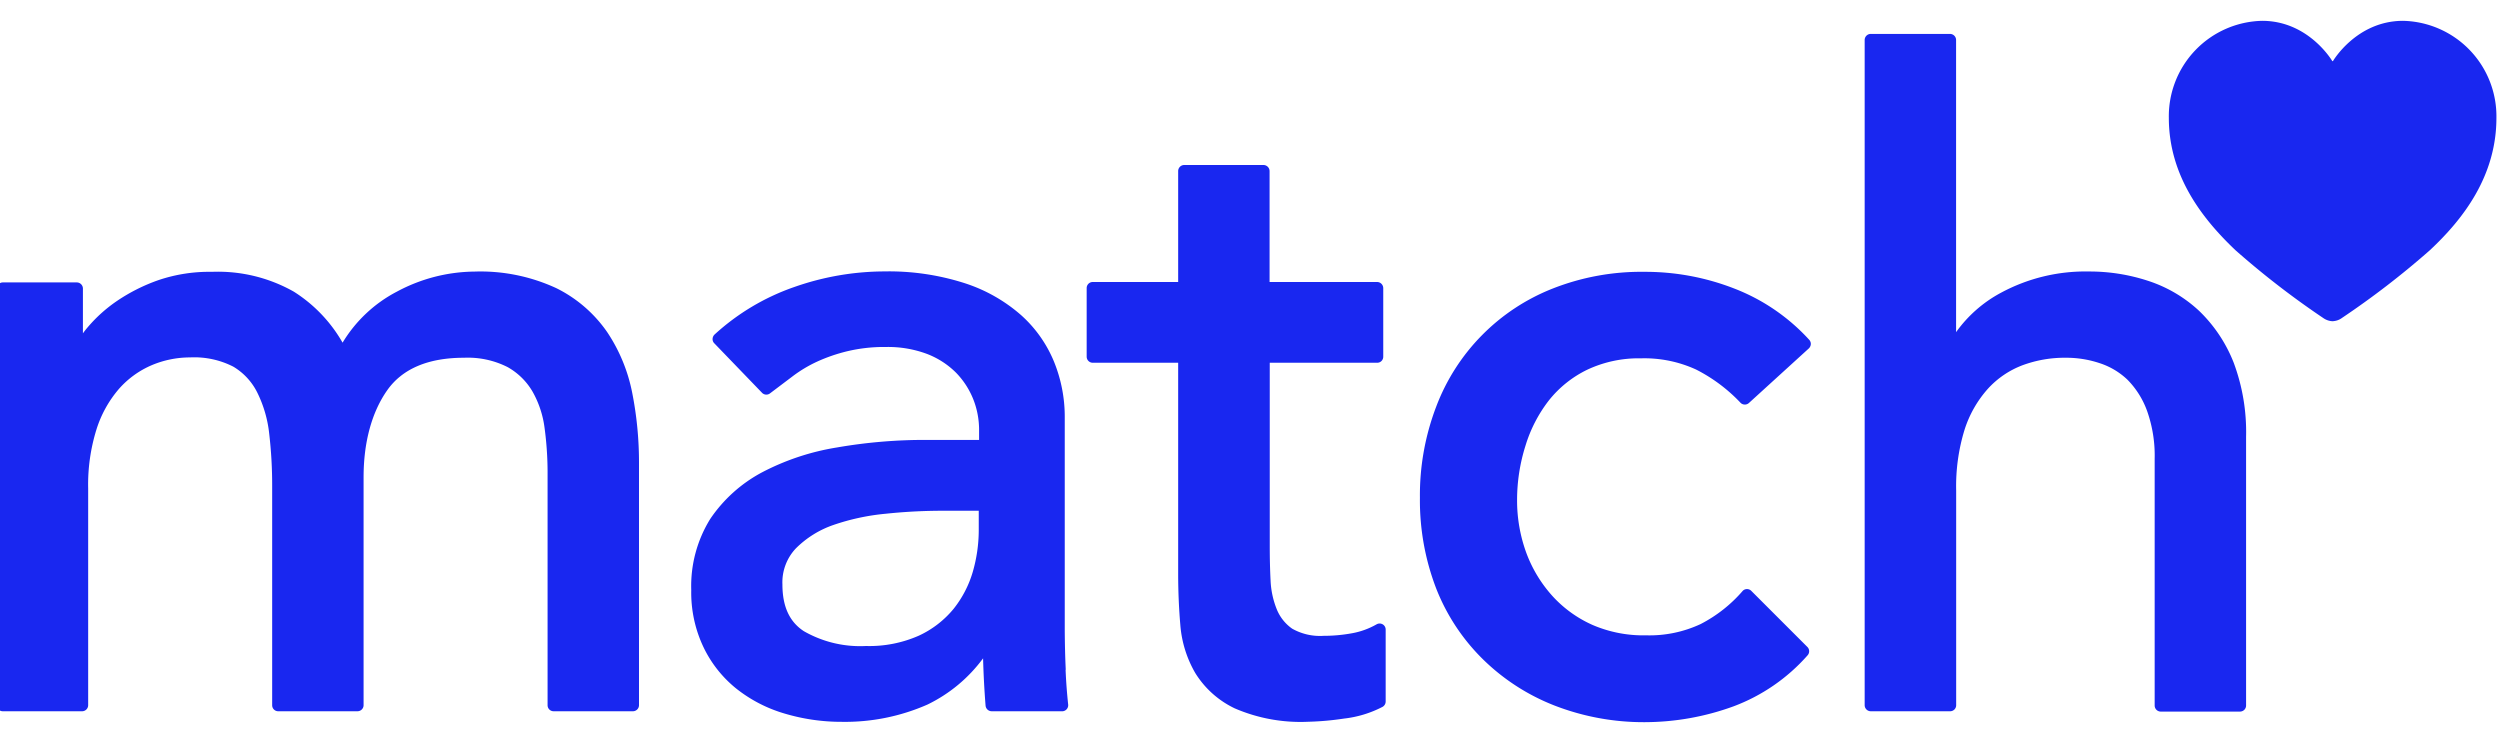 <svg xmlns="http://www.w3.org/2000/svg" viewBox="0 0 300 90"><path fill="#1927f0" d="M75.87 47.16a43.05 43.05 0 0 1 .81 8.32v29.14a.73.73 0 0 1-.72.73h-9.52a.72.72 0 0 1-.73-.72V56.75a40.44 40.44 0 0 0-.36-5.39A11.91 11.91 0 0 0 63.91 47a8 8 0 0 0-3-2.95 10.55 10.55 0 0 0-5.23-1.12c-4.3 0-7.4 1.32-9.22 3.91S43.63 53 43.63 57.28v27.34a.73.73 0 0 1-.72.73H33.4a.72.72 0 0 1-.74-.72v-26.2A53.52 53.52 0 0 0 32.3 52a14.59 14.59 0 0 0-1.42-4.88A7.5 7.5 0 0 0 28 44a10.29 10.29 0 0 0-5.19-1.11 11.82 11.82 0 0 0-4.62.94 11 11 0 0 0-3.91 2.83 13.76 13.76 0 0 0-2.7 4.86 22.23 22.23 0 0 0-1 7.1v26a.73.73 0 0 1-.69.73H.35a.72.72 0 0 1-.74-.72v-50a.74.74 0 0 1 .74-.74h8.86a.74.74 0 0 1 .74.74V40c.17-.23.35-.47.55-.7a17.52 17.52 0 0 1 3.5-3.16 21.54 21.54 0 0 1 5-2.52 19 19 0 0 1 6.43-1A18.48 18.48 0 0 1 35.26 35a17.5 17.5 0 0 1 5.85 6.12A16.52 16.52 0 0 1 47.62 35a20 20 0 0 1 9.32-2.41 21.64 21.64 0 0 1 9.84 2 16.08 16.08 0 0 1 6.08 5.26 20 20 0 0 1 3.01 7.31zm52 33.21c.06 1.45.17 2.86.31 4.17a.73.73 0 0 1-.65.81H119a.74.74 0 0 1-.73-.66c-.15-1.89-.25-3.8-.3-5.69a18.07 18.07 0 0 1-6.68 5.55A24.55 24.55 0 0 1 101 86.62a23.82 23.82 0 0 1-6.87-1 17 17 0 0 1-5.79-3 14.3 14.3 0 0 1-3.94-5 15.26 15.26 0 0 1-1.45-6.81 15.29 15.29 0 0 1 2.28-8.54 17.32 17.32 0 0 1 6.18-5.57 29.41 29.41 0 0 1 9-3 61.57 61.57 0 0 1 10.84-.91h6.24v-1.32a10 10 0 0 0-.69-3.54 9.72 9.72 0 0 0-2.06-3.19 10 10 0 0 0-3.45-2.25 13.33 13.33 0 0 0-5-.85 18.87 18.87 0 0 0-4.62.51A19.92 19.92 0 0 0 98 43.42a15.86 15.86 0 0 0-2.93 1.77l-2.65 2a.72.72 0 0 1-1-.08l-5.7-5.91a.7.7 0 0 1-.21-.53.78.78 0 0 1 .23-.52 27.48 27.48 0 0 1 9.55-5.7 32.85 32.85 0 0 1 10.8-1.88 29.75 29.75 0 0 1 9.73 1.43 19.16 19.16 0 0 1 6.75 3.85 15.27 15.27 0 0 1 3.93 5.6 17.53 17.53 0 0 1 1.27 6.55v25.55c.01 1.73.05 3.36.12 4.82zm-14.76-19.08a65 65 0 0 0-6.84.36A26.93 26.93 0 0 0 100 63a11.83 11.83 0 0 0-4.47 2.78 5.92 5.92 0 0 0-1.64 4.35c0 2.64.84 4.48 2.57 5.61a13.57 13.57 0 0 0 7.47 1.78 14.67 14.67 0 0 0 6.33-1.24 11.8 11.8 0 0 0 4.18-3.23 12.93 12.93 0 0 0 2.3-4.45 18.1 18.1 0 0 0 .71-4.91v-2.4zm52.81 13.63a.73.73 0 0 0-.73 0 9.22 9.22 0 0 1-3 1.08 18.91 18.91 0 0 1-3.36.3 6.78 6.78 0 0 1-3.77-.86 5.23 5.23 0 0 1-1.85-2.33 10.39 10.39 0 0 1-.74-3.44c-.07-1.35-.1-2.74-.1-4.14v-22h12.88a.72.72 0 0 0 .74-.72v-8.23a.74.74 0 0 0-.74-.74h-12.9V20.53a.74.74 0 0 0-.74-.73h-9.5a.73.73 0 0 0-.73.74v13.3h-10.25a.73.73 0 0 0-.73.73v8.23a.73.73 0 0 0 .72.73h10.26v25.36c0 2.06.09 4.13.26 6.12a13.58 13.58 0 0 0 1.79 5.75 11.27 11.27 0 0 0 4.73 4.24 19.93 19.93 0 0 0 8.84 1.61 33.87 33.87 0 0 0 4.27-.38 13.23 13.23 0 0 0 4.64-1.41.74.74 0 0 0 .37-.64v-8.64a.72.72 0 0 0-.36-.62zm19.93-26.85a13.27 13.27 0 0 1 4.61-3.7 14.51 14.51 0 0 1 6.48-1.37 14.86 14.86 0 0 1 6.6 1.35 19.44 19.44 0 0 1 5.34 4 .73.73 0 0 0 1 0l7.18-6.54a.79.79 0 0 0 .24-.51.73.73 0 0 0-.2-.53 23.77 23.77 0 0 0-9-6.15 29.35 29.35 0 0 0-10.76-2 29 29 0 0 0-11 2 24.54 24.54 0 0 0-14 14.19 29.8 29.8 0 0 0-1.95 10.93 29.45 29.45 0 0 0 1.95 10.87 24.38 24.38 0 0 0 5.66 8.55 25.46 25.46 0 0 0 8.53 5.5 29.59 29.59 0 0 0 10.89 2A31.2 31.2 0 0 0 208 84.77a22.24 22.24 0 0 0 8.9-6.12.73.73 0 0 0 0-1l-6.76-6.76a.72.72 0 0 0-1 0 16.86 16.86 0 0 1-5.07 4 14.5 14.5 0 0 1-6.54 1.35 15.42 15.42 0 0 1-6.41-1.24 14.42 14.42 0 0 1-4.82-3.47 16 16 0 0 1-3.14-5.18 18.28 18.28 0 0 1-1.11-6.35 21.63 21.63 0 0 1 1-6.49 16.87 16.87 0 0 1 2.8-5.44zm82.2-4.53a17.47 17.47 0 0 0-4.15-6.23 16.41 16.41 0 0 0-6.07-3.59 22.52 22.52 0 0 0-7.15-1.14 21.34 21.34 0 0 0-10.6 2.57 15.72 15.72 0 0 0-5.35 4.71V4.8a.73.73 0 0 0-.73-.73h-9.5a.73.73 0 0 0-.74.72v79.83a.73.73 0 0 0 .72.73H234a.72.72 0 0 0 .74-.72V58.86a23 23 0 0 1 1-7.27 13.52 13.52 0 0 1 2.8-4.93 10.79 10.79 0 0 1 4.16-2.83 14.58 14.58 0 0 1 5.23-.9 12.56 12.56 0 0 1 4 .64 8.73 8.73 0 0 1 3.37 2 10.32 10.32 0 0 1 2.36 3.77 16 16 0 0 1 .9 5.7v29.62a.73.73 0 0 0 .72.73h9.52a.73.73 0 0 0 .73-.73V52.42a23.8 23.8 0 0 0-1.48-8.88zm11.91-5a2 2 0 0 0 1.08-.39 101.44 101.44 0 0 0 10.53-8.11c4-3.73 8-8.9 8-15.9a11.46 11.46 0 0 0-11.2-11.64c-5.6 0-8.42 4.84-8.42 4.84h-.07s-2.82-4.84-8.42-4.84a11.45 11.45 0 0 0-11.2 11.64c0 7 4.06 12.15 8 15.89a102.12 102.12 0 0 0 10.54 8.14 2.09 2.09 0 0 0 1.2.38z"/></svg>
